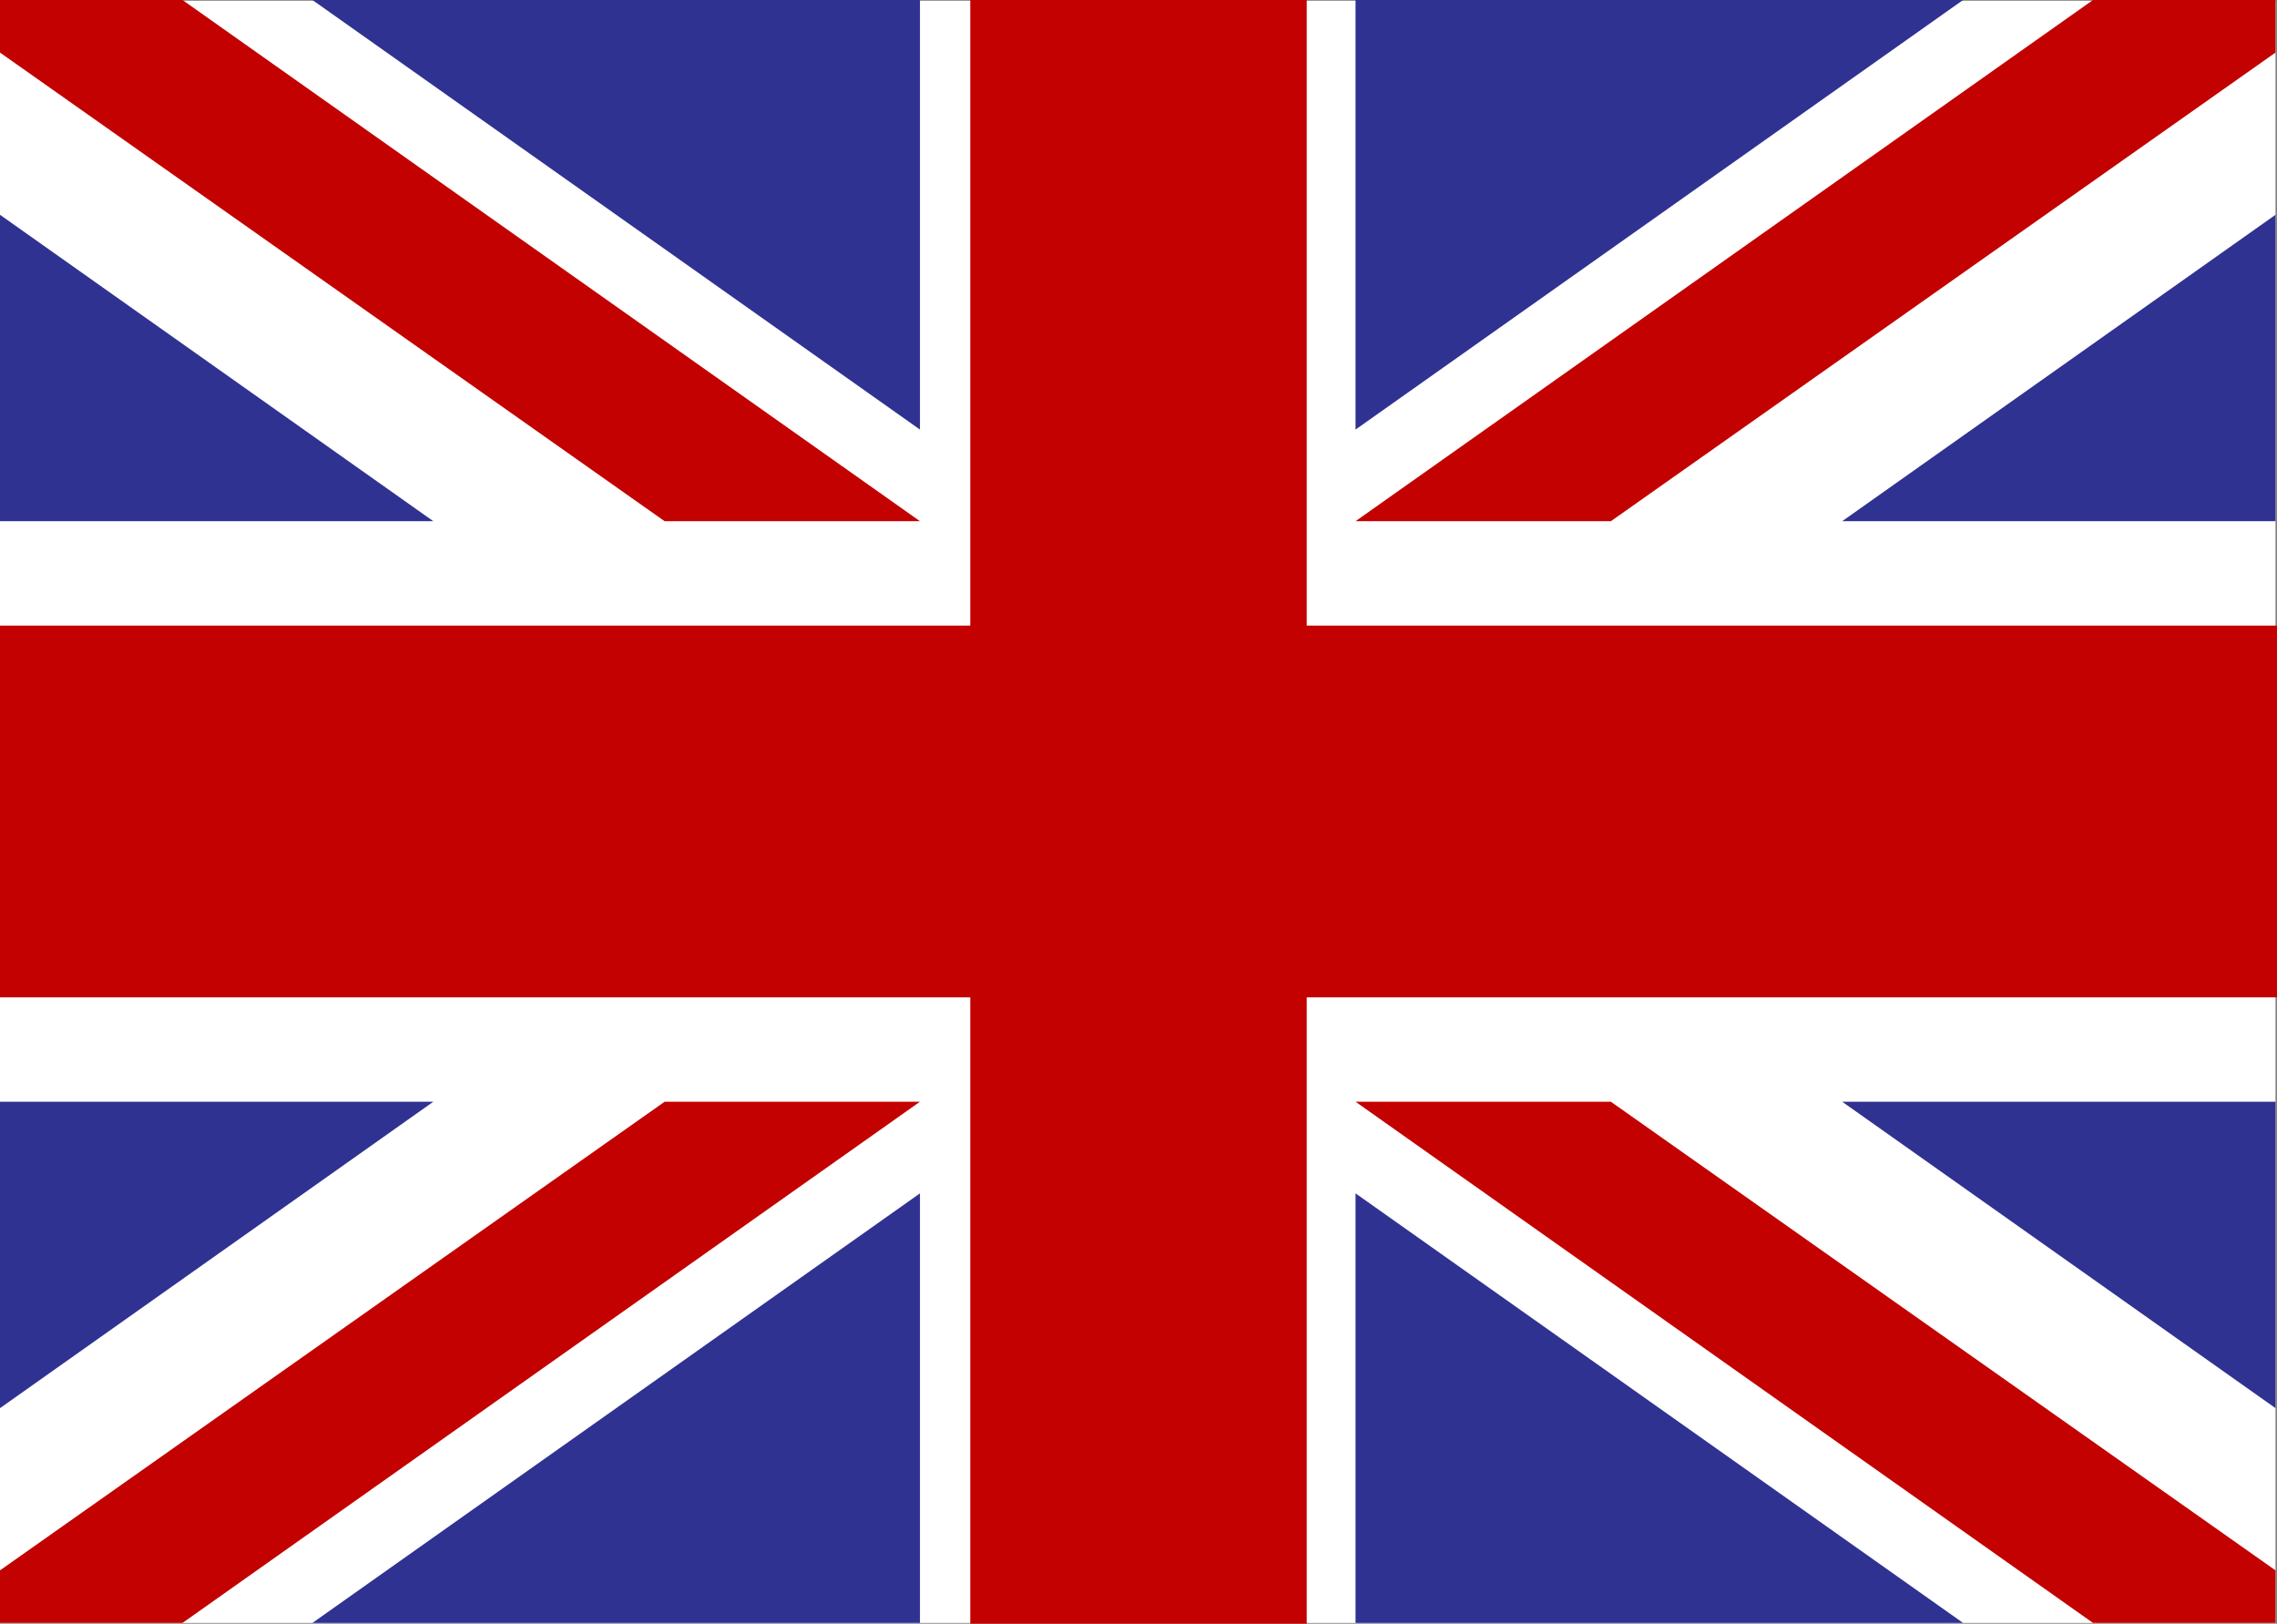 <?xml version="1.0" encoding="utf-8"?>
<!-- Generator: Adobe Illustrator 22.0.0, SVG Export Plug-In . SVG Version: 6.00 Build 0)  -->
<svg version="1.1" id="Слой_1" xmlns="http://www.w3.org/2000/svg" xmlns:xlink="http://www.w3.org/1999/xlink" x="0px" y="0px"
	 viewBox="0 0 303.2 216.2" style="enable-background:new 0 0 303.2 216.2;" xml:space="preserve">
<rect x="0" y="0" width="303.2" height="216.2" fill="#808080" stroke="none"/>
<style type="text/css">
	.st0{fill:#FFFFFF;}
	.st1{fill:#C20100;}
	.st2{fill:#2F3291;}
</style>
<g>
	<rect y="0.1" class="st0" width="303" height="216"/>
	<rect x="129.2" y="0" class="st1" width="44.8" height="216.2"/>
	<rect x="0" y="83.3" class="st1" width="303.2" height="49.5"/>
	<g>
		<polygon class="st2" points="180.5,0 180.5,57.2 261.4,0 		"/>
		<polygon class="st2" points="303,69.4 303,28.6 245.3,69.4 		"/>
		<polygon class="st1" points="303,7 303,0 278.7,0 180.5,69.4 214.5,69.4 		"/>
	</g>
	<g>
		<polygon class="st2" points="122.5,0 122.5,57.2 41.6,0 		"/>
		<polygon class="st2" points="0,69.4 0,28.6 57.7,69.4 		"/>
		<polygon class="st1" points="0,7 0,0 24.3,0 122.5,69.4 88.5,69.4 		"/>
	</g>
	<g>
		<polygon class="st2" points="180.5,216.1 180.5,158.9 261.4,216.1 		"/>
		<polygon class="st2" points="303,146.7 303,187.5 245.3,146.7 		"/>
		<polygon class="st1" points="303,209.1 303,216.1 278.7,216.1 180.5,146.7 214.5,146.7 		"/>
	</g>
	<g>
		<polygon class="st2" points="122.5,216.1 122.5,158.9 41.6,216.1 		"/>
		<polygon class="st2" points="0,146.7 0,187.5 57.7,146.7 		"/>
		<polygon class="st1" points="0,209.1 0,216.1 24.3,216.1 122.5,146.7 88.5,146.7 		"/>
	</g>
</g>
</svg>

